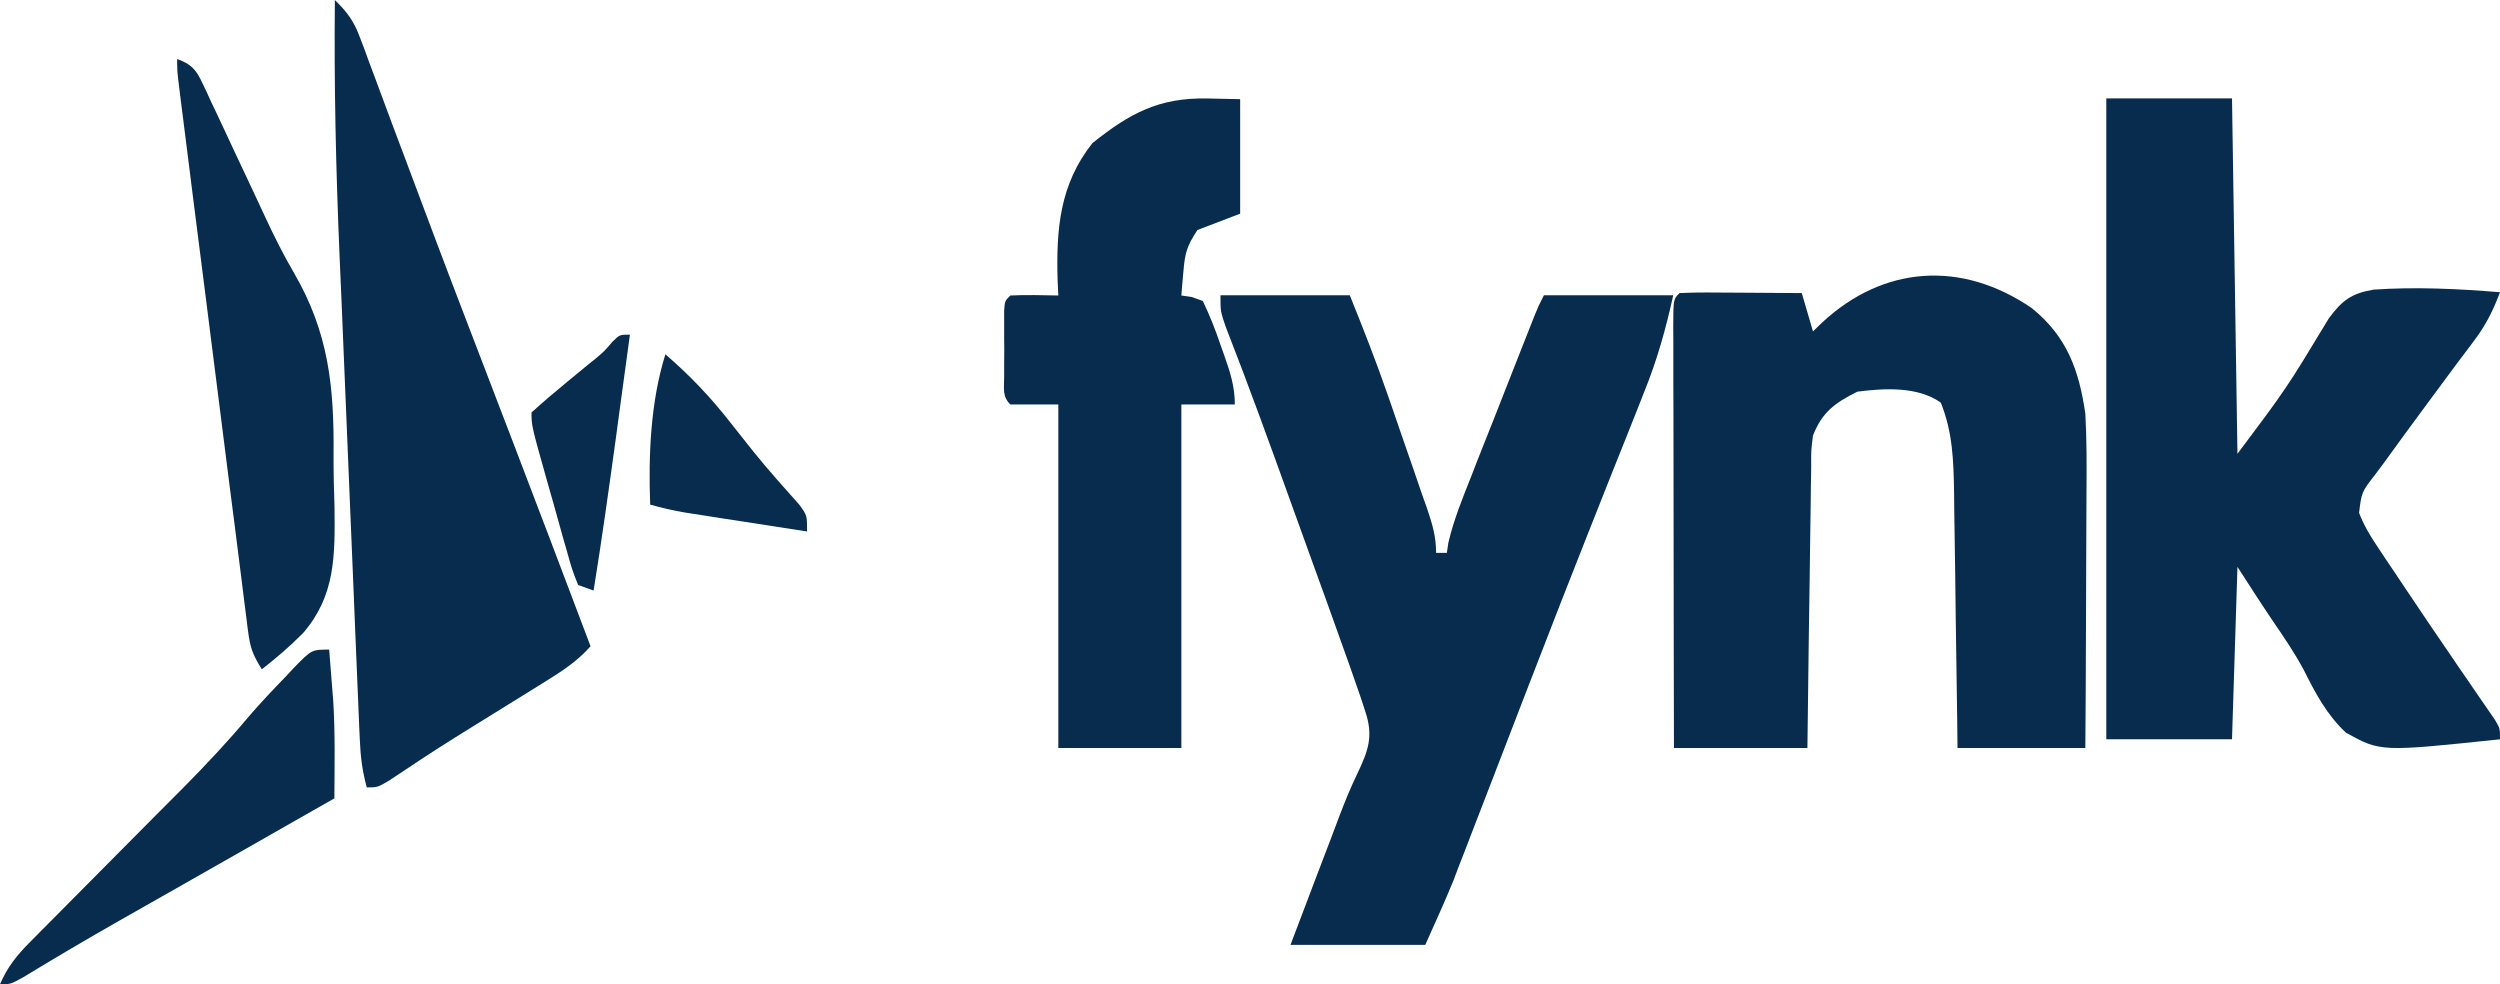 <svg width="127" height="50" viewBox="0 0 127 50" fill="none" xmlns="http://www.w3.org/2000/svg">
<path d="M107 5C109.11 5 111.214 5 113.386 5C113.48 10.956 113.569 16.917 113.663 23.053C116.159 19.724 116.159 19.724 118.3 16.18C118.974 15.263 119.449 14.902 120.587 14.712C122.734 14.567 124.864 14.67 127 14.845C126.661 15.752 126.29 16.499 125.71 17.272C125.564 17.468 125.418 17.664 125.266 17.865C125.11 18.071 124.953 18.277 124.796 18.488C124.473 18.926 124.144 19.364 123.82 19.807C123.658 20.029 123.496 20.25 123.324 20.477C122.567 21.502 121.809 22.532 121.063 23.568C120.927 23.748 120.796 23.929 120.655 24.114C119.971 24.995 119.971 24.995 119.841 26.051C120.081 26.675 120.379 27.18 120.755 27.741C120.901 27.957 121.047 28.179 121.193 28.401C121.433 28.751 121.433 28.751 121.668 29.106C121.83 29.349 121.992 29.585 122.154 29.833C122.979 31.069 123.809 32.295 124.65 33.517C124.802 33.743 124.953 33.97 125.115 34.197C125.407 34.629 125.7 35.057 125.997 35.485C126.196 35.773 126.196 35.773 126.399 36.067C126.514 36.237 126.629 36.407 126.749 36.577C127 37.004 127 37.004 127 37.556C120.937 38.194 120.937 38.194 119.183 37.226C118.217 36.335 117.632 35.232 117.052 34.073C116.587 33.192 116.029 32.378 115.465 31.554C114.849 30.642 114.258 29.719 113.663 28.797C113.574 31.688 113.48 34.578 113.386 37.556C111.282 37.556 109.172 37.556 107 37.556C107 26.808 107 16.067 107 5Z" fill="#082C4E"/>
<path d="M62 15C64.167 15 66.334 15 68.569 15C69.248 16.68 69.902 18.344 70.494 20.054C70.566 20.259 70.633 20.465 70.71 20.675C70.859 21.107 71.003 21.533 71.153 21.965C71.379 22.622 71.606 23.279 71.837 23.937C71.981 24.358 72.126 24.779 72.27 25.201C72.378 25.493 72.378 25.493 72.481 25.791C72.754 26.592 72.954 27.239 72.954 28.087C73.135 28.087 73.315 28.087 73.5 28.087C73.526 27.918 73.552 27.743 73.577 27.568C73.855 26.387 74.303 25.293 74.751 24.168C74.895 23.798 74.895 23.798 75.039 23.423C75.348 22.643 75.657 21.862 75.966 21.086C76.172 20.557 76.378 20.028 76.589 19.499C76.784 19.001 76.985 18.498 77.181 17.994C77.273 17.758 77.366 17.522 77.464 17.275C77.551 17.055 77.639 16.839 77.726 16.613C77.803 16.418 77.881 16.222 77.958 16.027C78.153 15.544 78.153 15.544 78.431 15C80.599 15 82.766 15 85 15C84.614 16.741 84.192 18.262 83.533 19.89C83.394 20.239 83.394 20.239 83.255 20.598C83.054 21.102 82.853 21.61 82.653 22.114C82.097 23.495 81.546 24.882 81 26.269C80.882 26.562 80.763 26.86 80.645 27.163C79.718 29.505 78.802 31.847 77.896 34.199C77.829 34.374 77.762 34.548 77.69 34.728C77.088 36.295 76.481 37.861 75.878 39.428C75.502 40.404 75.127 41.374 74.751 42.345C74.643 42.633 74.529 42.92 74.416 43.218C74.313 43.485 74.205 43.758 74.097 44.035C73.963 44.384 73.963 44.384 73.829 44.744C73.382 45.838 72.887 46.916 72.403 48C70.144 48 67.884 48 65.557 48C65.969 46.921 66.376 45.843 66.782 44.769C66.926 44.405 67.065 44.04 67.199 43.675C67.338 43.321 67.472 42.967 67.606 42.612C67.74 42.263 67.868 41.908 68.002 41.559C68.29 40.794 68.589 40.054 68.944 39.32C69.51 38.133 69.783 37.399 69.351 36.125C69.274 35.884 69.197 35.648 69.114 35.401C69.027 35.149 68.934 34.892 68.847 34.636C68.759 34.379 68.671 34.127 68.579 33.865C68.285 33.028 67.987 32.196 67.683 31.359C67.575 31.056 67.462 30.747 67.349 30.429C67.117 29.787 66.885 29.14 66.648 28.493C66.298 27.517 65.948 26.546 65.593 25.57C64.512 22.566 63.426 19.566 62.263 16.592C62 15.817 62 15.817 62 15Z" fill="#082C4E"/>
<path d="M103.217 15.655C104.996 17.092 105.612 18.791 105.935 21.014C106.01 22.336 106.004 23.652 105.994 24.974C105.994 25.351 105.989 25.729 105.989 26.106C105.989 27.087 105.983 28.073 105.978 29.059C105.973 30.066 105.967 31.073 105.967 32.085C105.962 34.056 105.951 36.028 105.935 38C103.796 38 101.651 38 99.442 38C99.431 37.303 99.431 37.303 99.426 36.6C99.405 34.88 99.378 33.16 99.352 31.445C99.341 30.7 99.33 29.956 99.325 29.216C99.309 28.146 99.293 27.077 99.277 26.007C99.272 25.676 99.272 25.346 99.267 25.005C99.24 23.395 99.198 21.958 98.592 20.453C97.424 19.625 95.741 19.719 94.355 19.897C93.198 20.474 92.566 20.941 92.099 22.126C92.003 22.881 92.003 22.881 92.009 23.71C92.003 24.03 91.998 24.344 91.993 24.675C91.987 25.016 91.982 25.357 91.982 25.708C91.977 26.059 91.971 26.411 91.966 26.772C91.95 27.701 91.94 28.629 91.929 29.562C91.918 30.511 91.902 31.461 91.886 32.41C91.86 34.272 91.839 36.133 91.817 38C89.577 38 87.341 38 85.037 38C85.026 35.027 85.026 32.053 85.021 29.08C85.021 27.701 85.016 26.321 85.016 24.942C85.011 23.61 85.011 22.278 85.011 20.951C85.011 20.443 85.005 19.934 85.005 19.425C85.005 18.712 85.005 18.004 85.005 17.291C85.005 17.081 85 16.866 85 16.651C85.005 15.199 85.005 15.199 85.319 14.889C85.781 14.863 86.242 14.858 86.704 14.858C86.986 14.863 87.262 14.863 87.554 14.863C87.846 14.863 88.138 14.868 88.446 14.868C88.887 14.874 88.887 14.874 89.338 14.874C90.071 14.879 90.803 14.879 91.531 14.889C91.722 15.529 91.908 16.174 92.099 16.835C92.258 16.683 92.417 16.526 92.582 16.368C95.693 13.494 99.649 13.211 103.217 15.655Z" fill="#082C4E"/>
<path d="M17.011 0C17.616 0.597 17.967 1.049 18.268 1.86C18.344 2.063 18.425 2.27 18.507 2.483C18.588 2.712 18.669 2.935 18.756 3.169C18.843 3.403 18.934 3.642 19.026 3.886C19.321 4.671 19.611 5.455 19.901 6.245C20.109 6.79 20.313 7.341 20.521 7.892C20.837 8.739 21.157 9.586 21.473 10.432C22.434 13.009 23.416 15.576 24.404 18.143C24.846 19.301 25.294 20.46 25.736 21.618C25.823 21.842 25.904 22.065 25.996 22.294C27.339 25.801 28.672 29.313 30 32.83C29.318 33.604 28.545 34.098 27.675 34.638C27.375 34.825 27.075 35.012 26.764 35.205C26.444 35.402 26.123 35.599 25.808 35.797C25.187 36.176 24.571 36.561 23.956 36.945C23.503 37.226 23.503 37.226 23.045 37.511C21.936 38.208 20.842 38.93 19.753 39.662C19.173 40 19.173 40 18.634 40C18.405 39.184 18.313 38.426 18.278 37.574C18.268 37.309 18.257 37.039 18.242 36.768C18.232 36.477 18.222 36.187 18.206 35.885C18.196 35.579 18.181 35.272 18.166 34.955C18.125 33.932 18.084 32.913 18.039 31.895C18.013 31.178 17.983 30.466 17.952 29.755C17.886 28.253 17.825 26.757 17.764 25.255C17.693 23.541 17.622 21.821 17.55 20.107C17.479 18.444 17.408 16.781 17.342 15.114C17.311 14.412 17.281 13.711 17.25 13.015C17.067 8.671 16.965 4.343 17.011 0Z" fill="#082C4E"/>
<path d="M61.336 5.002C62.163 5.023 62.163 5.023 63 5.038C63 6.958 63 8.878 63 10.855C62.285 11.131 61.565 11.402 60.83 11.684C60.279 12.524 60.197 12.847 60.115 13.817C60.095 14.037 60.074 14.261 60.054 14.496C60.038 14.662 60.023 14.835 60.013 15.012C60.268 15.049 60.268 15.049 60.529 15.085C60.718 15.153 60.907 15.221 61.101 15.288C61.453 16.024 61.724 16.697 61.984 17.469C62.055 17.672 62.127 17.876 62.203 18.084C62.5 18.935 62.729 19.639 62.729 20.546C61.831 20.546 60.937 20.546 60.013 20.546C60.013 26.305 60.013 32.064 60.013 38C57.95 38 55.887 38 53.763 38C53.763 32.241 53.763 26.483 53.763 20.546C52.956 20.546 52.15 20.546 51.323 20.546C50.909 20.129 51.011 19.748 51.011 19.164C51.011 18.94 51.011 18.721 51.011 18.491C51.011 18.256 51.011 18.022 51.016 17.777C51.011 17.547 51.011 17.312 51.011 17.067C51.011 16.848 51.011 16.624 51.011 16.394C51.011 16.191 51.011 15.982 51.011 15.774C51.047 15.288 51.047 15.288 51.323 15.012C51.731 14.991 52.145 14.986 52.558 14.991C52.783 14.996 53.008 14.996 53.237 15.002C53.411 15.002 53.585 15.007 53.763 15.012C53.753 14.767 53.738 14.522 53.727 14.266C53.651 11.632 53.83 9.378 55.494 7.271C57.399 5.748 58.88 4.955 61.336 5.002Z" fill="#082C4E"/>
<path d="M9 3C9.928 3.333 10.047 3.727 10.48 4.634C10.57 4.823 10.656 5.018 10.746 5.218C10.841 5.417 10.936 5.617 11.036 5.822C11.341 6.467 11.64 7.113 11.94 7.758C12.235 8.383 12.53 9.007 12.825 9.637C13.025 10.057 13.22 10.482 13.415 10.902C13.891 11.932 14.386 12.93 14.957 13.903C16.693 16.915 16.979 19.629 16.945 23.143C16.941 24.008 16.964 24.874 16.993 25.739C17.021 28.233 17.041 30.261 15.39 32.166C14.723 32.837 14.038 33.426 13.301 34C12.801 33.196 12.706 32.878 12.587 31.962C12.559 31.711 12.525 31.465 12.492 31.204C12.459 30.932 12.421 30.661 12.387 30.379C12.349 30.087 12.316 29.8 12.278 29.503C12.154 28.551 12.035 27.593 11.916 26.64C11.831 25.975 11.745 25.314 11.66 24.653C11.441 22.907 11.217 21.161 10.998 19.419C10.822 17.99 10.637 16.567 10.456 15.138C10.242 13.443 10.028 11.747 9.809 10.052C9.771 9.724 9.728 9.397 9.685 9.064C9.571 8.147 9.452 7.23 9.338 6.314C9.285 5.899 9.285 5.899 9.233 5.484C9.2 5.233 9.171 4.982 9.138 4.726C9.109 4.511 9.086 4.291 9.057 4.07C9 3.543 9 3.543 9 3Z" fill="#082C4E"/>
<path d="M16.722 33C16.767 33.554 16.812 34.103 16.852 34.652C16.877 34.962 16.902 35.267 16.927 35.582C17.031 37.239 16.996 38.9 16.986 40.557C16.313 40.938 15.639 41.325 14.966 41.706C14.372 42.046 13.779 42.382 13.185 42.722C11.639 43.602 10.092 44.481 8.546 45.36C8.256 45.523 7.967 45.69 7.668 45.858C7.119 46.173 6.57 46.483 6.021 46.793C4.39 47.723 2.774 48.673 1.172 49.649C0.534 50 0.534 50 0 50C0.384 49.111 0.858 48.526 1.537 47.845C1.741 47.632 1.951 47.423 2.165 47.21C2.499 46.874 2.499 46.874 2.839 46.534C3.073 46.3 3.302 46.066 3.537 45.828C4.275 45.08 5.019 44.338 5.757 43.591C6.49 42.854 7.229 42.112 7.962 41.37C8.416 40.908 8.875 40.45 9.334 39.993C10.471 38.844 11.569 37.676 12.606 36.436C13.225 35.714 13.873 35.033 14.532 34.352C14.657 34.22 14.781 34.088 14.906 33.95C15.829 33 15.829 33 16.722 33Z" fill="#082C4E"/>
<path d="M33.802 18C35.035 19.058 36.098 20.178 37.114 21.478C37.379 21.812 37.645 22.145 37.911 22.485C38.042 22.644 38.172 22.808 38.303 22.978C39.042 23.892 39.825 24.765 40.604 25.639C41 26.183 41 26.183 41 27C39.864 26.825 38.728 26.645 37.592 26.471C37.273 26.419 36.949 26.373 36.616 26.322C36.306 26.27 35.997 26.224 35.678 26.173C35.393 26.127 35.107 26.086 34.812 26.039C34.203 25.931 33.623 25.808 33.029 25.634C32.932 23.137 33.053 20.384 33.802 18Z" fill="#082C4E"/>
<path d="M32 17C31.822 18.304 31.644 19.608 31.466 20.918C31.407 21.36 31.347 21.802 31.288 22.244C30.932 24.836 30.571 27.423 30.155 30C29.898 29.904 29.636 29.814 29.369 29.718C29.062 28.941 29.062 28.941 28.776 27.919C28.721 27.738 28.672 27.556 28.617 27.37C28.454 26.795 28.296 26.215 28.133 25.635C28.024 25.246 27.915 24.858 27.801 24.469C27 21.626 27 21.626 27 20.955C27.588 20.423 28.177 19.917 28.79 19.417C29.132 19.14 29.463 18.863 29.799 18.586C29.953 18.464 30.101 18.341 30.254 18.219C30.699 17.846 30.699 17.846 31.1 17.373C31.476 17 31.476 17 32 17Z" fill="#082C4E"/>
</svg>
